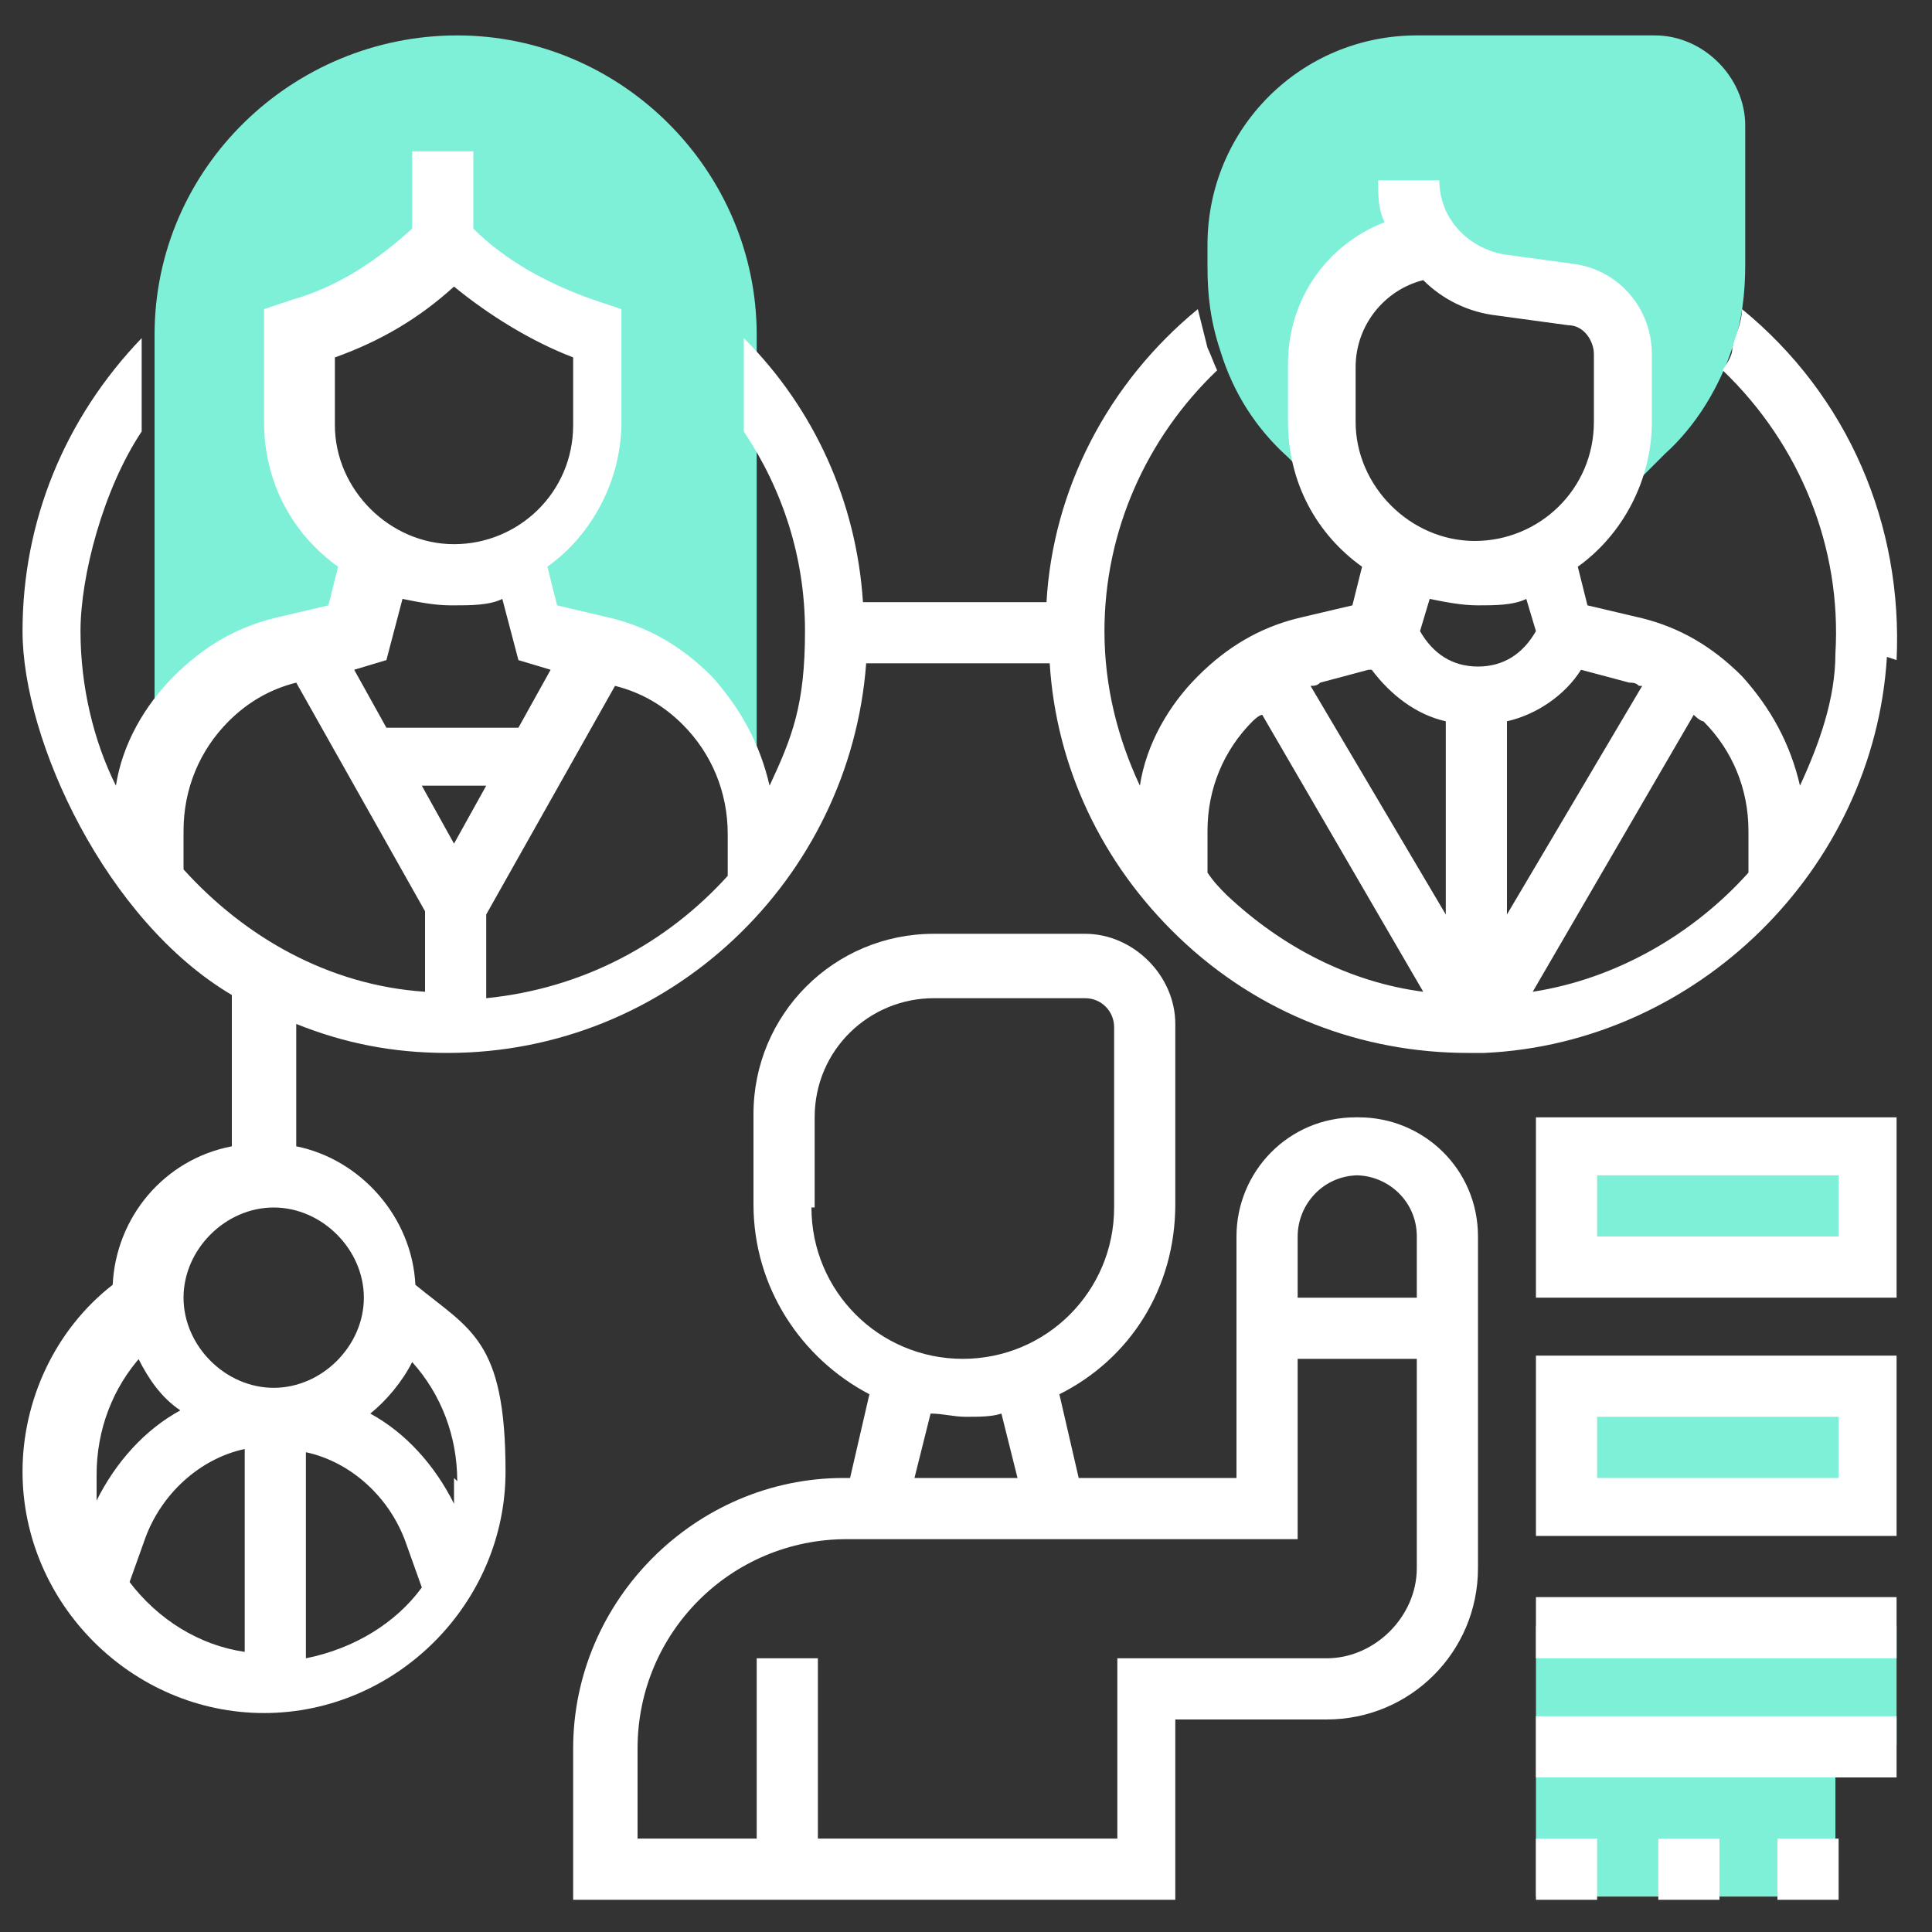 <?xml version="1.0" encoding="UTF-8"?> <svg xmlns="http://www.w3.org/2000/svg" id="Layer_1" version="1.1" viewBox="0 0 60 60"><rect x="0" y="0" width="60" height="60" fill="#333333" stroke="none"/><defs><style> .st0 { fill: #7ef0d7; } .st1 { fill: #fff; } </style></defs><path class="st0" d="M6.5,21.8c.7-.7,1.7-1.3,2.7-1.5l2.2-.5.6-2.4h0c-1.5-.8-2.5-2.3-2.5-4.1v-2.8h.3c1.6-.6,3.1-1.6,4.4-2.8,1.2,1.2,2.7,2.2,4.4,2.7h.3v2.9c0,1.8-1,3.3-2.5,4.1h0l.6,2.4,2.2.5c1,.3,1.9.8,2.7,1.5.5.5,1,1.2,1.2,1.9h.4s0-13.3,0-13.3c0-5.1-4.2-9.3-9.3-9.3S4.8,5.2,4.8,10.4v13.2h.4c.3-.7.7-1.3,1.2-1.9h0Z"></path><path class="st0" d="M51.5,1.1h-7.5c-3.6,0-6.5,2.9-6.5,6.5v.7c0,.9.1,1.7.4,2.6.4,1.3,1.1,2.4,2.1,3.3l.9.9h.7c-.3-.6-.4-1.2-.4-1.9v-1.8c0-1.7,1.2-3.2,2.8-3.6l.6-.2h0c.5.6,1.2,1.1,2.1,1.3l2.2.3c.9.1,1.6.9,1.6,1.8v2.1c0,.7-.1,1.3-.4,1.9h.7l.9-.9c1-.9,1.7-2.1,2.1-3.3.3-.8.4-1.7.4-2.6V3.9c0-1.5-1.3-2.8-2.8-2.8h0Z"></path><path class="st0" d="M48.7,35.6h9.3v3.7h-9.3v-3.7Z"></path><path class="st0" d="M48.7,43.1h9.3v3.7h-9.3v-3.7Z"></path><path class="st0" d="M47.7,50.5v8.4h9.3v-4.7h1.9v-3.7h-11.2Z"></path><g><path class="st1" d="M58.9,20.5c.2-4.2-1.5-8.2-4.8-10.9,0,.4-.2.8-.3,1.2,0,.3-.2.5-.3.7,2.4,2.3,3.7,5.5,3.5,8.8,0,1.4-.5,2.8-1.1,4.1-.3-1.3-.9-2.4-1.8-3.4-.9-.9-1.9-1.5-3.1-1.8l-1.7-.4-.3-1.2c1.4-1,2.3-2.7,2.3-4.5v-2.1c0-1.4-1-2.6-2.4-2.8l-2.2-.3c-1.1-.2-2-1.1-2-2.3h-1.9c0,.5,0,.9.2,1.3-1.8.7-3,2.4-3,4.4v1.8c0,1.9.9,3.5,2.3,4.5l-.3,1.2-1.7.4c-1.2.3-2.2.9-3.1,1.8-.9.9-1.6,2.1-1.8,3.4-.7-1.5-1.1-3.1-1.1-4.8,0-3.1,1.3-6,3.5-8.1-.1-.2-.2-.5-.3-.7-.1-.4-.2-.8-.3-1.2-2.8,2.3-4.5,5.6-4.7,9.1h-5.7c-.2-3.1-1.5-6-3.7-8.2v2.9c1.2,1.8,1.9,3.9,1.9,6.2s-.4,3.3-1.1,4.8c-.3-1.3-.9-2.4-1.8-3.4-.9-.9-1.9-1.5-3.1-1.8l-1.7-.4-.3-1.2c1.4-1,2.3-2.7,2.3-4.5v-3.5l-.9-.3c-1.4-.5-2.7-1.2-3.7-2.2v-2.4h-1.9v2.4c-1.1,1-2.3,1.8-3.7,2.2l-.9.3v3.5c0,1.9.9,3.5,2.3,4.5l-.3,1.2-1.7.4c-1.2.3-2.2.9-3.1,1.8-.9.9-1.6,2.1-1.8,3.4-.7-1.4-1.1-3.1-1.1-4.8s.7-4.4,1.9-6.2v-2.9c-2.4,2.5-3.7,5.7-3.7,9.1s2.6,9,6.5,11.3v4.7c-2.1.4-3.6,2.2-3.7,4.3-1.8,1.4-2.8,3.6-2.8,5.8,0,4.1,3.4,7.5,7.5,7.5s7.5-3.4,7.5-7.5-1.1-4.4-2.8-5.8c-.1-2.1-1.7-3.9-3.7-4.3v-3.8c1.5.6,3,.9,4.7.9,6.9,0,12.5-5.4,13-12.1h5.7c.2,3.2,1.6,6.2,4,8.5,2.5,2.4,5.7,3.6,9,3.6s.4,0,.5,0c6.6-.3,12.1-5.7,12.5-12.3h0ZM4.3,42.2c.3.6.7,1.2,1.3,1.6-1.1.6-2,1.6-2.6,2.8,0-.3,0-.5,0-.8,0-1.4.5-2.7,1.4-3.7ZM4,49.2l.5-1.4c.5-1.4,1.7-2.5,3.1-2.8v6.3c-1.4-.2-2.7-1-3.6-2.2ZM9.5,51.4v-6.3c1.4.3,2.6,1.4,3.1,2.8l.5,1.4c-.8,1.1-2.1,1.9-3.6,2.2ZM14.1,45.9c0,.3,0,.5,0,.8-.6-1.2-1.5-2.2-2.6-2.8.5-.4,1-1,1.3-1.6.9,1,1.4,2.3,1.4,3.7ZM11.3,40.3c0,1.5-1.3,2.8-2.8,2.8s-2.8-1.3-2.8-2.8,1.3-2.8,2.8-2.8,2.8,1.3,2.8,2.8ZM10.4,11.1c1.4-.5,2.6-1.2,3.7-2.2,1.1.9,2.4,1.7,3.7,2.2v2.1c0,2.1-1.7,3.7-3.7,3.7s-3.7-1.7-3.7-3.7v-2.1ZM14.1,18.8c.5,0,1.1,0,1.5-.2l.5,1.9,1,.3-1,1.8h-4.1l-1-1.8,1-.3.5-1.9c.5.1,1,.2,1.5.2h0ZM14.1,26.2l-1-1.8h2l-1,1.8ZM5.7,27.1v-1.3c0-1.3.5-2.5,1.4-3.4.6-.6,1.3-1,2.1-1.2l4,7.1v2.5c-3-.2-5.6-1.7-7.5-3.8h0ZM15.1,30.9v-2.5l4-7.1c.8.2,1.5.6,2.1,1.2.9.9,1.4,2.1,1.4,3.4v1.3c-1.9,2.1-4.5,3.5-7.5,3.8h0ZM51,21.3l-4.2,7.1v-6c.9-.2,1.8-.8,2.3-1.6l1.5.4c.1,0,.2,0,.3.1ZM42.1,11.4c0-1.3.9-2.4,2.1-2.7h0c.6.6,1.4,1,2.3,1.1l2.2.3c.5,0,.8.5.8.9v2.1c0,2.1-1.7,3.7-3.7,3.7s-3.7-1.7-3.7-3.7v-1.8ZM45.9,18.8c.5,0,1.1,0,1.5-.2l.3,1c-.4.7-1,1.1-1.8,1.1s-1.4-.4-1.8-1.1l.3-1c.5.1,1,.2,1.5.2h0ZM42.6,20.8c.6.8,1.4,1.4,2.3,1.6v6l-4.2-7.1c.1,0,.2,0,.3-.1l1.5-.4ZM37.5,27.1v-1.3c0-1.3.5-2.5,1.4-3.4,0,0,.2-.2.3-.2l5,8.6c-2.3-.3-4.4-1.4-6.1-3-.2-.2-.4-.4-.6-.7h0ZM47.6,30.8l5-8.6c0,0,.2.2.3.2.9.9,1.4,2.1,1.4,3.4v1.3c-1.7,1.9-4.1,3.3-6.7,3.7Z"></path><path class="st1" d="M42.1,34.7c-2.1,0-3.7,1.7-3.7,3.7v7.5h-4.9l-.6-2.6c2.2-1.1,3.6-3.3,3.6-5.9v-5.6c0-1.5-1.3-2.8-2.8-2.8h-4.7c-3.1,0-5.6,2.5-5.6,5.6v2.8c0,2.6,1.5,4.8,3.6,5.9l-.6,2.6h-.2c-4.6,0-8.4,3.8-8.4,8.4v4.7h18.7v-5.6h4.7c2.6,0,4.7-2.1,4.7-4.7v-10.3c0-2.1-1.7-3.7-3.7-3.7ZM42.1,36.5c1,0,1.9.8,1.9,1.9v1.9h-3.7v-1.9c0-1,.8-1.9,1.9-1.9ZM25.3,37.5v-2.8c0-2.1,1.7-3.7,3.7-3.7h4.7c.5,0,.9.4.9.9v5.6c0,2.6-2.1,4.7-4.7,4.7s-4.7-2.1-4.7-4.7ZM28.9,43.9c.4,0,.7.1,1.1.1s.8,0,1.1-.1l.5,2h-3.2l.5-2ZM41.2,51.5h-6.5v5.6h-9.3v-5.6h-1.9v5.6h-3.7v-2.8c0-3.6,2.9-6.5,6.5-6.5h14v-5.6h3.7v6.5c0,1.5-1.3,2.8-2.8,2.8Z"></path><path class="st1" d="M47.7,34.7v5.6h11.2v-5.6h-11.2ZM57.1,38.4h-7.5v-1.9h7.5v1.9Z"></path><path class="st1" d="M47.7,47.7h11.2v-5.6h-11.2v5.6ZM49.6,44h7.5v1.9h-7.5v-1.9Z"></path><path class="st1" d="M47.7,49.6h11.2v1.9h-11.2v-1.9Z"></path><path class="st1" d="M47.7,53.3h11.2v1.9h-11.2v-1.9Z"></path><path class="st1" d="M47.7,57.1h1.9v1.9h-1.9v-1.9Z"></path><path class="st1" d="M51.5,57.1h1.9v1.9h-1.9v-1.9Z"></path><path class="st1" d="M55.2,57.1h1.9v1.9h-1.9v-1.9Z"></path></g></svg> 